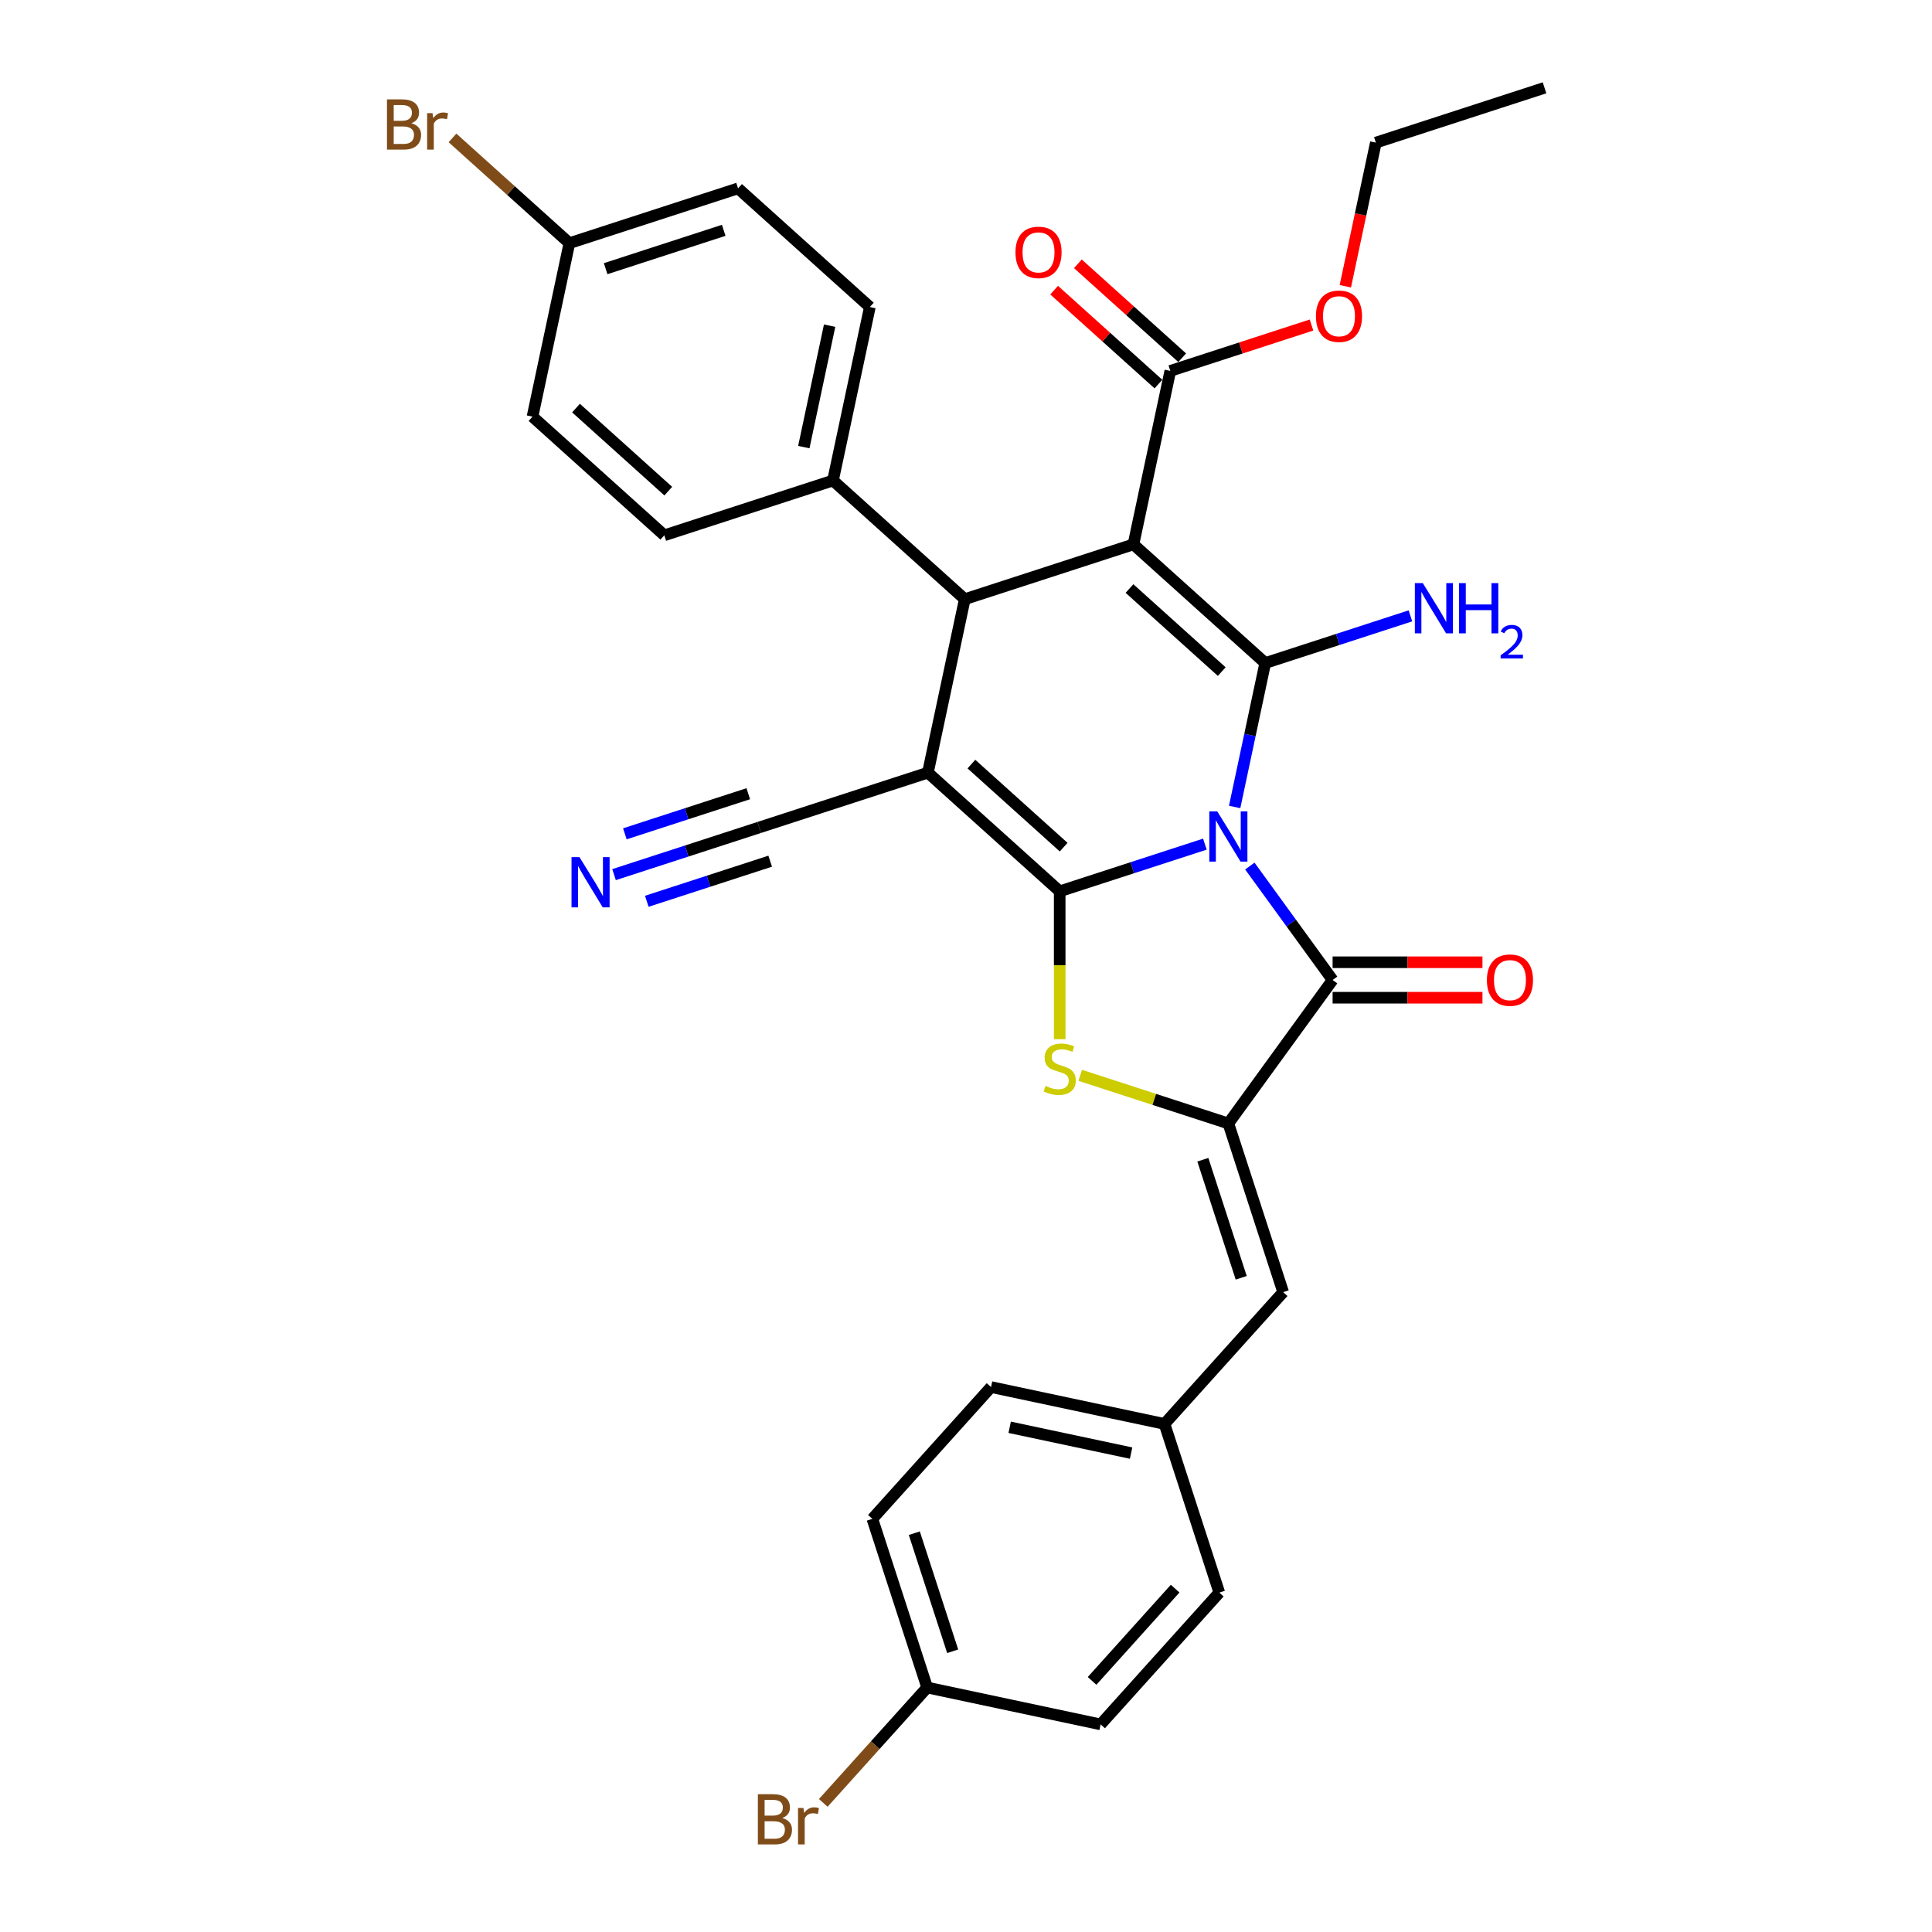 <?xml version='1.0' encoding='iso-8859-1'?>
<svg version='1.1' baseProfile='full'
              xmlns='http://www.w3.org/2000/svg'
                      xmlns:rdkit='http://www.rdkit.org/xml'
                      xmlns:xlink='http://www.w3.org/1999/xlink'
                  xml:space='preserve'
width='1000px' height='1000px' viewBox='0 0 1000 1000'>
<!-- END OF HEADER -->
<rect style='opacity:1.0;fill:#FFFFFF;stroke:none' width='1000' height='1000' x='0' y='0'> </rect>
<path class='bond-0' d='M 623.646,436.926 L 586.072,449.135' style='fill:none;fill-rule:evenodd;stroke:#0000FF;stroke-width:6px;stroke-linecap:butt;stroke-linejoin:miter;stroke-opacity:1' />
<path class='bond-0' d='M 586.072,449.135 L 548.497,461.344' style='fill:none;fill-rule:evenodd;stroke:#000000;stroke-width:6px;stroke-linecap:butt;stroke-linejoin:miter;stroke-opacity:1' />
<path class='bond-1' d='M 639.05,417.684 L 646.968,380.436' style='fill:none;fill-rule:evenodd;stroke:#0000FF;stroke-width:6px;stroke-linecap:butt;stroke-linejoin:miter;stroke-opacity:1' />
<path class='bond-1' d='M 646.968,380.436 L 654.885,343.188' style='fill:none;fill-rule:evenodd;stroke:#000000;stroke-width:6px;stroke-linecap:butt;stroke-linejoin:miter;stroke-opacity:1' />
<path class='bond-4' d='M 646.911,448.27 L 668.333,477.756' style='fill:none;fill-rule:evenodd;stroke:#0000FF;stroke-width:6px;stroke-linecap:butt;stroke-linejoin:miter;stroke-opacity:1' />
<path class='bond-4' d='M 668.333,477.756 L 689.755,507.241' style='fill:none;fill-rule:evenodd;stroke:#000000;stroke-width:6px;stroke-linecap:butt;stroke-linejoin:miter;stroke-opacity:1' />
<path class='bond-3' d='M 548.497,461.344 L 480.28,399.921' style='fill:none;fill-rule:evenodd;stroke:#000000;stroke-width:6px;stroke-linecap:butt;stroke-linejoin:miter;stroke-opacity:1' />
<path class='bond-3' d='M 550.549,438.487 L 502.797,395.491' style='fill:none;fill-rule:evenodd;stroke:#000000;stroke-width:6px;stroke-linecap:butt;stroke-linejoin:miter;stroke-opacity:1' />
<path class='bond-5' d='M 548.497,461.344 L 548.497,499.613' style='fill:none;fill-rule:evenodd;stroke:#000000;stroke-width:6px;stroke-linecap:butt;stroke-linejoin:miter;stroke-opacity:1' />
<path class='bond-5' d='M 548.497,499.613 L 548.497,537.882' style='fill:none;fill-rule:evenodd;stroke:#CCCC00;stroke-width:6px;stroke-linecap:butt;stroke-linejoin:miter;stroke-opacity:1' />
<path class='bond-2' d='M 654.885,343.188 L 586.668,281.765' style='fill:none;fill-rule:evenodd;stroke:#000000;stroke-width:6px;stroke-linecap:butt;stroke-linejoin:miter;stroke-opacity:1' />
<path class='bond-2' d='M 632.368,347.618 L 584.616,304.622' style='fill:none;fill-rule:evenodd;stroke:#000000;stroke-width:6px;stroke-linecap:butt;stroke-linejoin:miter;stroke-opacity:1' />
<path class='bond-14' d='M 654.885,343.188 L 692.459,330.98' style='fill:none;fill-rule:evenodd;stroke:#000000;stroke-width:6px;stroke-linecap:butt;stroke-linejoin:miter;stroke-opacity:1' />
<path class='bond-14' d='M 692.459,330.98 L 730.033,318.771' style='fill:none;fill-rule:evenodd;stroke:#0000FF;stroke-width:6px;stroke-linecap:butt;stroke-linejoin:miter;stroke-opacity:1' />
<path class='bond-6' d='M 586.668,281.765 L 499.366,310.132' style='fill:none;fill-rule:evenodd;stroke:#000000;stroke-width:6px;stroke-linecap:butt;stroke-linejoin:miter;stroke-opacity:1' />
<path class='bond-8' d='M 586.668,281.765 L 605.753,191.976' style='fill:none;fill-rule:evenodd;stroke:#000000;stroke-width:6px;stroke-linecap:butt;stroke-linejoin:miter;stroke-opacity:1' />
<path class='bond-9' d='M 480.28,399.921 L 392.978,428.287' style='fill:none;fill-rule:evenodd;stroke:#000000;stroke-width:6px;stroke-linecap:butt;stroke-linejoin:miter;stroke-opacity:1' />
<path class='bond-33' d='M 480.28,399.921 L 499.366,310.132' style='fill:none;fill-rule:evenodd;stroke:#000000;stroke-width:6px;stroke-linecap:butt;stroke-linejoin:miter;stroke-opacity:1' />
<path class='bond-7' d='M 689.755,507.241 L 635.8,581.505' style='fill:none;fill-rule:evenodd;stroke:#000000;stroke-width:6px;stroke-linecap:butt;stroke-linejoin:miter;stroke-opacity:1' />
<path class='bond-13' d='M 689.755,516.421 L 728.539,516.421' style='fill:none;fill-rule:evenodd;stroke:#000000;stroke-width:6px;stroke-linecap:butt;stroke-linejoin:miter;stroke-opacity:1' />
<path class='bond-13' d='M 728.539,516.421 L 767.322,516.421' style='fill:none;fill-rule:evenodd;stroke:#FF0000;stroke-width:6px;stroke-linecap:butt;stroke-linejoin:miter;stroke-opacity:1' />
<path class='bond-13' d='M 689.755,498.062 L 728.539,498.062' style='fill:none;fill-rule:evenodd;stroke:#000000;stroke-width:6px;stroke-linecap:butt;stroke-linejoin:miter;stroke-opacity:1' />
<path class='bond-13' d='M 728.539,498.062 L 767.322,498.062' style='fill:none;fill-rule:evenodd;stroke:#FF0000;stroke-width:6px;stroke-linecap:butt;stroke-linejoin:miter;stroke-opacity:1' />
<path class='bond-32' d='M 559.127,556.592 L 597.463,569.049' style='fill:none;fill-rule:evenodd;stroke:#CCCC00;stroke-width:6px;stroke-linecap:butt;stroke-linejoin:miter;stroke-opacity:1' />
<path class='bond-32' d='M 597.463,569.049 L 635.8,581.505' style='fill:none;fill-rule:evenodd;stroke:#000000;stroke-width:6px;stroke-linecap:butt;stroke-linejoin:miter;stroke-opacity:1' />
<path class='bond-12' d='M 499.366,310.132 L 431.148,248.709' style='fill:none;fill-rule:evenodd;stroke:#000000;stroke-width:6px;stroke-linecap:butt;stroke-linejoin:miter;stroke-opacity:1' />
<path class='bond-10' d='M 635.8,581.505 L 664.166,668.807' style='fill:none;fill-rule:evenodd;stroke:#000000;stroke-width:6px;stroke-linecap:butt;stroke-linejoin:miter;stroke-opacity:1' />
<path class='bond-10' d='M 622.594,600.273 L 642.45,661.385' style='fill:none;fill-rule:evenodd;stroke:#000000;stroke-width:6px;stroke-linecap:butt;stroke-linejoin:miter;stroke-opacity:1' />
<path class='bond-15' d='M 611.895,185.154 L 584.901,160.849' style='fill:none;fill-rule:evenodd;stroke:#000000;stroke-width:6px;stroke-linecap:butt;stroke-linejoin:miter;stroke-opacity:1' />
<path class='bond-15' d='M 584.901,160.849 L 557.907,136.543' style='fill:none;fill-rule:evenodd;stroke:#FF0000;stroke-width:6px;stroke-linecap:butt;stroke-linejoin:miter;stroke-opacity:1' />
<path class='bond-15' d='M 599.611,198.798 L 572.616,174.492' style='fill:none;fill-rule:evenodd;stroke:#000000;stroke-width:6px;stroke-linecap:butt;stroke-linejoin:miter;stroke-opacity:1' />
<path class='bond-15' d='M 572.616,174.492 L 545.622,150.186' style='fill:none;fill-rule:evenodd;stroke:#FF0000;stroke-width:6px;stroke-linecap:butt;stroke-linejoin:miter;stroke-opacity:1' />
<path class='bond-19' d='M 605.753,191.976 L 642.29,180.105' style='fill:none;fill-rule:evenodd;stroke:#000000;stroke-width:6px;stroke-linecap:butt;stroke-linejoin:miter;stroke-opacity:1' />
<path class='bond-19' d='M 642.29,180.105 L 678.827,168.233' style='fill:none;fill-rule:evenodd;stroke:#FF0000;stroke-width:6px;stroke-linecap:butt;stroke-linejoin:miter;stroke-opacity:1' />
<path class='bond-11' d='M 392.978,428.287 L 355.404,440.496' style='fill:none;fill-rule:evenodd;stroke:#000000;stroke-width:6px;stroke-linecap:butt;stroke-linejoin:miter;stroke-opacity:1' />
<path class='bond-11' d='M 355.404,440.496 L 317.829,452.704' style='fill:none;fill-rule:evenodd;stroke:#0000FF;stroke-width:6px;stroke-linecap:butt;stroke-linejoin:miter;stroke-opacity:1' />
<path class='bond-11' d='M 387.305,410.826 L 355.367,421.204' style='fill:none;fill-rule:evenodd;stroke:#000000;stroke-width:6px;stroke-linecap:butt;stroke-linejoin:miter;stroke-opacity:1' />
<path class='bond-11' d='M 355.367,421.204 L 323.428,431.581' style='fill:none;fill-rule:evenodd;stroke:#0000FF;stroke-width:6px;stroke-linecap:butt;stroke-linejoin:miter;stroke-opacity:1' />
<path class='bond-11' d='M 398.651,445.747 L 366.713,456.125' style='fill:none;fill-rule:evenodd;stroke:#000000;stroke-width:6px;stroke-linecap:butt;stroke-linejoin:miter;stroke-opacity:1' />
<path class='bond-11' d='M 366.713,456.125 L 334.775,466.502' style='fill:none;fill-rule:evenodd;stroke:#0000FF;stroke-width:6px;stroke-linecap:butt;stroke-linejoin:miter;stroke-opacity:1' />
<path class='bond-16' d='M 664.166,668.807 L 602.743,737.024' style='fill:none;fill-rule:evenodd;stroke:#000000;stroke-width:6px;stroke-linecap:butt;stroke-linejoin:miter;stroke-opacity:1' />
<path class='bond-17' d='M 431.148,248.709 L 450.234,158.919' style='fill:none;fill-rule:evenodd;stroke:#000000;stroke-width:6px;stroke-linecap:butt;stroke-linejoin:miter;stroke-opacity:1' />
<path class='bond-17' d='M 416.053,231.423 L 429.413,168.571' style='fill:none;fill-rule:evenodd;stroke:#000000;stroke-width:6px;stroke-linecap:butt;stroke-linejoin:miter;stroke-opacity:1' />
<path class='bond-18' d='M 431.148,248.709 L 343.846,277.075' style='fill:none;fill-rule:evenodd;stroke:#000000;stroke-width:6px;stroke-linecap:butt;stroke-linejoin:miter;stroke-opacity:1' />
<path class='bond-26' d='M 602.743,737.024 L 631.109,824.326' style='fill:none;fill-rule:evenodd;stroke:#000000;stroke-width:6px;stroke-linecap:butt;stroke-linejoin:miter;stroke-opacity:1' />
<path class='bond-27' d='M 602.743,737.024 L 512.954,717.939' style='fill:none;fill-rule:evenodd;stroke:#000000;stroke-width:6px;stroke-linecap:butt;stroke-linejoin:miter;stroke-opacity:1' />
<path class='bond-27' d='M 585.457,752.119 L 522.605,738.76' style='fill:none;fill-rule:evenodd;stroke:#000000;stroke-width:6px;stroke-linecap:butt;stroke-linejoin:miter;stroke-opacity:1' />
<path class='bond-22' d='M 450.234,158.919 L 382.017,97.497' style='fill:none;fill-rule:evenodd;stroke:#000000;stroke-width:6px;stroke-linecap:butt;stroke-linejoin:miter;stroke-opacity:1' />
<path class='bond-23' d='M 343.846,277.075 L 275.629,215.652' style='fill:none;fill-rule:evenodd;stroke:#000000;stroke-width:6px;stroke-linecap:butt;stroke-linejoin:miter;stroke-opacity:1' />
<path class='bond-23' d='M 345.898,254.218 L 298.146,211.222' style='fill:none;fill-rule:evenodd;stroke:#000000;stroke-width:6px;stroke-linecap:butt;stroke-linejoin:miter;stroke-opacity:1' />
<path class='bond-30' d='M 696.337,148.17 L 704.239,110.995' style='fill:none;fill-rule:evenodd;stroke:#FF0000;stroke-width:6px;stroke-linecap:butt;stroke-linejoin:miter;stroke-opacity:1' />
<path class='bond-30' d='M 704.239,110.995 L 712.141,73.821' style='fill:none;fill-rule:evenodd;stroke:#000000;stroke-width:6px;stroke-linecap:butt;stroke-linejoin:miter;stroke-opacity:1' />
<path class='bond-20' d='M 294.714,125.863 L 275.629,215.652' style='fill:none;fill-rule:evenodd;stroke:#000000;stroke-width:6px;stroke-linecap:butt;stroke-linejoin:miter;stroke-opacity:1' />
<path class='bond-24' d='M 294.714,125.863 L 264.461,98.623' style='fill:none;fill-rule:evenodd;stroke:#000000;stroke-width:6px;stroke-linecap:butt;stroke-linejoin:miter;stroke-opacity:1' />
<path class='bond-24' d='M 264.461,98.623 L 234.208,71.383' style='fill:none;fill-rule:evenodd;stroke:#7F4C19;stroke-width:6px;stroke-linecap:butt;stroke-linejoin:miter;stroke-opacity:1' />
<path class='bond-35' d='M 294.714,125.863 L 382.017,97.497' style='fill:none;fill-rule:evenodd;stroke:#000000;stroke-width:6px;stroke-linecap:butt;stroke-linejoin:miter;stroke-opacity:1' />
<path class='bond-35' d='M 313.483,139.068 L 374.595,119.212' style='fill:none;fill-rule:evenodd;stroke:#000000;stroke-width:6px;stroke-linecap:butt;stroke-linejoin:miter;stroke-opacity:1' />
<path class='bond-21' d='M 479.897,873.458 L 451.531,786.156' style='fill:none;fill-rule:evenodd;stroke:#000000;stroke-width:6px;stroke-linecap:butt;stroke-linejoin:miter;stroke-opacity:1' />
<path class='bond-21' d='M 493.103,854.69 L 473.246,793.578' style='fill:none;fill-rule:evenodd;stroke:#000000;stroke-width:6px;stroke-linecap:butt;stroke-linejoin:miter;stroke-opacity:1' />
<path class='bond-25' d='M 479.897,873.458 L 453.013,903.317' style='fill:none;fill-rule:evenodd;stroke:#000000;stroke-width:6px;stroke-linecap:butt;stroke-linejoin:miter;stroke-opacity:1' />
<path class='bond-25' d='M 453.013,903.317 L 426.128,933.175' style='fill:none;fill-rule:evenodd;stroke:#7F4C19;stroke-width:6px;stroke-linecap:butt;stroke-linejoin:miter;stroke-opacity:1' />
<path class='bond-34' d='M 479.897,873.458 L 569.686,892.544' style='fill:none;fill-rule:evenodd;stroke:#000000;stroke-width:6px;stroke-linecap:butt;stroke-linejoin:miter;stroke-opacity:1' />
<path class='bond-29' d='M 631.109,824.326 L 569.686,892.544' style='fill:none;fill-rule:evenodd;stroke:#000000;stroke-width:6px;stroke-linecap:butt;stroke-linejoin:miter;stroke-opacity:1' />
<path class='bond-29' d='M 608.252,822.274 L 565.256,870.026' style='fill:none;fill-rule:evenodd;stroke:#000000;stroke-width:6px;stroke-linecap:butt;stroke-linejoin:miter;stroke-opacity:1' />
<path class='bond-28' d='M 512.954,717.939 L 451.531,786.156' style='fill:none;fill-rule:evenodd;stroke:#000000;stroke-width:6px;stroke-linecap:butt;stroke-linejoin:miter;stroke-opacity:1' />
<path class='bond-31' d='M 712.141,73.821 L 799.443,45.455' style='fill:none;fill-rule:evenodd;stroke:#000000;stroke-width:6px;stroke-linecap:butt;stroke-linejoin:miter;stroke-opacity:1' />
<path  class='atom-0' d='M 630.053 419.979
L 638.572 433.748
Q 639.416 435.107, 640.775 437.567
Q 642.133 440.027, 642.207 440.174
L 642.207 419.979
L 645.658 419.979
L 645.658 445.975
L 642.097 445.975
L 632.954 430.921
Q 631.889 429.159, 630.751 427.139
Q 629.649 425.12, 629.319 424.495
L 629.319 445.975
L 625.941 445.975
L 625.941 419.979
L 630.053 419.979
' fill='#0000FF'/>
<path  class='atom-6' d='M 541.154 562.061
Q 541.447 562.171, 542.659 562.685
Q 543.871 563.199, 545.193 563.53
Q 546.551 563.824, 547.873 563.824
Q 550.333 563.824, 551.765 562.649
Q 553.197 561.437, 553.197 559.344
Q 553.197 557.912, 552.463 557.031
Q 551.765 556.149, 550.664 555.672
Q 549.562 555.195, 547.726 554.644
Q 545.413 553.946, 544.018 553.285
Q 542.659 552.625, 541.668 551.229
Q 540.713 549.834, 540.713 547.484
Q 540.713 544.216, 542.916 542.197
Q 545.156 540.177, 549.562 540.177
Q 552.573 540.177, 555.988 541.609
L 555.143 544.436
Q 552.022 543.151, 549.672 543.151
Q 547.139 543.151, 545.743 544.216
Q 544.348 545.244, 544.385 547.043
Q 544.385 548.439, 545.082 549.283
Q 545.817 550.128, 546.845 550.605
Q 547.91 551.082, 549.672 551.633
Q 552.022 552.368, 553.417 553.102
Q 554.813 553.836, 555.804 555.342
Q 556.832 556.81, 556.832 559.344
Q 556.832 562.942, 554.409 564.888
Q 552.022 566.798, 548.02 566.798
Q 545.707 566.798, 543.944 566.284
Q 542.218 565.806, 540.162 564.962
L 541.154 562.061
' fill='#CCCC00'/>
<path  class='atom-12' d='M 299.929 443.655
L 308.448 457.424
Q 309.292 458.783, 310.651 461.243
Q 312.009 463.703, 312.083 463.85
L 312.083 443.655
L 315.534 443.655
L 315.534 469.651
L 311.973 469.651
L 302.83 454.597
Q 301.765 452.834, 300.627 450.815
Q 299.525 448.795, 299.195 448.171
L 299.195 469.651
L 295.817 469.651
L 295.817 443.655
L 299.929 443.655
' fill='#0000FF'/>
<path  class='atom-14' d='M 769.617 507.315
Q 769.617 501.072, 772.701 497.584
Q 775.786 494.096, 781.55 494.096
Q 787.315 494.096, 790.399 497.584
Q 793.484 501.072, 793.484 507.315
Q 793.484 513.63, 790.363 517.228
Q 787.242 520.79, 781.55 520.79
Q 775.822 520.79, 772.701 517.228
Q 769.617 513.667, 769.617 507.315
M 781.55 517.853
Q 785.516 517.853, 787.646 515.209
Q 789.812 512.528, 789.812 507.315
Q 789.812 502.211, 787.646 499.64
Q 785.516 497.033, 781.55 497.033
Q 777.585 497.033, 775.419 499.604
Q 773.289 502.174, 773.289 507.315
Q 773.289 512.565, 775.419 515.209
Q 777.585 517.853, 781.55 517.853
' fill='#FF0000'/>
<path  class='atom-15' d='M 736.441 301.824
L 744.959 315.593
Q 745.804 316.952, 747.162 319.412
Q 748.521 321.872, 748.594 322.019
L 748.594 301.824
L 752.046 301.824
L 752.046 327.82
L 748.484 327.82
L 739.341 312.766
Q 738.277 311.003, 737.138 308.984
Q 736.037 306.964, 735.706 306.34
L 735.706 327.82
L 732.328 327.82
L 732.328 301.824
L 736.441 301.824
' fill='#0000FF'/>
<path  class='atom-15' d='M 755.167 301.824
L 758.692 301.824
L 758.692 312.876
L 771.984 312.876
L 771.984 301.824
L 775.509 301.824
L 775.509 327.82
L 771.984 327.82
L 771.984 315.813
L 758.692 315.813
L 758.692 327.82
L 755.167 327.82
L 755.167 301.824
' fill='#0000FF'/>
<path  class='atom-15' d='M 776.769 326.908
Q 777.399 325.284, 778.901 324.388
Q 780.404 323.467, 782.488 323.467
Q 785.081 323.467, 786.535 324.872
Q 787.989 326.278, 787.989 328.774
Q 787.989 331.319, 786.099 333.694
Q 784.233 336.068, 780.356 338.88
L 788.28 338.88
L 788.28 340.818
L 776.72 340.818
L 776.72 339.195
Q 779.919 336.917, 781.81 335.22
Q 783.724 333.524, 784.645 331.997
Q 785.566 330.47, 785.566 328.895
Q 785.566 327.247, 784.742 326.326
Q 783.918 325.406, 782.488 325.406
Q 781.107 325.406, 780.186 325.963
Q 779.265 326.52, 778.611 327.756
L 776.769 326.908
' fill='#0000FF'/>
<path  class='atom-16' d='M 525.603 130.627
Q 525.603 124.385, 528.687 120.896
Q 531.771 117.408, 537.536 117.408
Q 543.301 117.408, 546.385 120.896
Q 549.469 124.385, 549.469 130.627
Q 549.469 136.942, 546.348 140.541
Q 543.227 144.102, 537.536 144.102
Q 531.808 144.102, 528.687 140.541
Q 525.603 136.979, 525.603 130.627
M 537.536 141.165
Q 541.502 141.165, 543.631 138.521
Q 545.798 135.841, 545.798 130.627
Q 545.798 125.523, 543.631 122.953
Q 541.502 120.346, 537.536 120.346
Q 533.57 120.346, 531.404 122.916
Q 529.274 125.486, 529.274 130.627
Q 529.274 135.877, 531.404 138.521
Q 533.57 141.165, 537.536 141.165
' fill='#FF0000'/>
<path  class='atom-20' d='M 681.122 163.683
Q 681.122 157.441, 684.206 153.953
Q 687.291 150.465, 693.055 150.465
Q 698.82 150.465, 701.904 153.953
Q 704.989 157.441, 704.989 163.683
Q 704.989 169.999, 701.868 173.597
Q 698.747 177.159, 693.055 177.159
Q 687.327 177.159, 684.206 173.597
Q 681.122 170.036, 681.122 163.683
M 693.055 174.221
Q 697.021 174.221, 699.151 171.578
Q 701.317 168.897, 701.317 163.683
Q 701.317 158.58, 699.151 156.009
Q 697.021 153.402, 693.055 153.402
Q 689.09 153.402, 686.923 155.973
Q 684.794 158.543, 684.794 163.683
Q 684.794 168.934, 686.923 171.578
Q 689.09 174.221, 693.055 174.221
' fill='#FF0000'/>
<path  class='atom-25' d='M 212.93 63.779
Q 215.427 64.477, 216.675 66.019
Q 217.96 67.524, 217.96 69.764
Q 217.96 73.362, 215.647 75.419
Q 213.371 77.438, 209.038 77.438
L 200.299 77.438
L 200.299 51.442
L 207.973 51.442
Q 212.416 51.442, 214.656 53.241
Q 216.896 55.04, 216.896 58.345
Q 216.896 62.274, 212.93 63.779
M 203.787 54.379
L 203.787 62.531
L 207.973 62.531
Q 210.543 62.531, 211.865 61.502
Q 213.224 60.438, 213.224 58.345
Q 213.224 54.379, 207.973 54.379
L 203.787 54.379
M 209.038 74.501
Q 211.572 74.501, 212.93 73.289
Q 214.289 72.077, 214.289 69.764
Q 214.289 67.634, 212.783 66.57
Q 211.314 65.468, 208.487 65.468
L 203.787 65.468
L 203.787 74.501
L 209.038 74.501
' fill='#7F4C19'/>
<path  class='atom-25' d='M 223.872 58.565
L 224.276 61.172
Q 226.259 58.235, 229.49 58.235
Q 230.518 58.235, 231.913 58.602
L 231.363 61.686
Q 229.784 61.319, 228.902 61.319
Q 227.36 61.319, 226.332 61.943
Q 225.341 62.531, 224.533 63.963
L 224.533 77.438
L 221.081 77.438
L 221.081 58.565
L 223.872 58.565
' fill='#7F4C19'/>
<path  class='atom-26' d='M 404.907 941.014
Q 407.404 941.712, 408.652 943.254
Q 409.937 944.76, 409.937 946.999
Q 409.937 950.598, 407.624 952.654
Q 405.348 954.673, 401.015 954.673
L 392.276 954.673
L 392.276 928.677
L 399.95 928.677
Q 404.393 928.677, 406.633 930.476
Q 408.872 932.275, 408.872 935.58
Q 408.872 939.509, 404.907 941.014
M 395.764 931.615
L 395.764 939.766
L 399.95 939.766
Q 402.52 939.766, 403.842 938.738
Q 405.201 937.673, 405.201 935.58
Q 405.201 931.615, 399.95 931.615
L 395.764 931.615
M 401.015 951.736
Q 403.548 951.736, 404.907 950.524
Q 406.265 949.313, 406.265 946.999
Q 406.265 944.87, 404.76 943.805
Q 403.291 942.703, 400.464 942.703
L 395.764 942.703
L 395.764 951.736
L 401.015 951.736
' fill='#7F4C19'/>
<path  class='atom-26' d='M 415.849 935.8
L 416.253 938.407
Q 418.236 935.47, 421.467 935.47
Q 422.495 935.47, 423.89 935.837
L 423.339 938.921
Q 421.761 938.554, 420.879 938.554
Q 419.337 938.554, 418.309 939.178
Q 417.318 939.766, 416.51 941.198
L 416.51 954.673
L 413.058 954.673
L 413.058 935.8
L 415.849 935.8
' fill='#7F4C19'/>
</svg>
